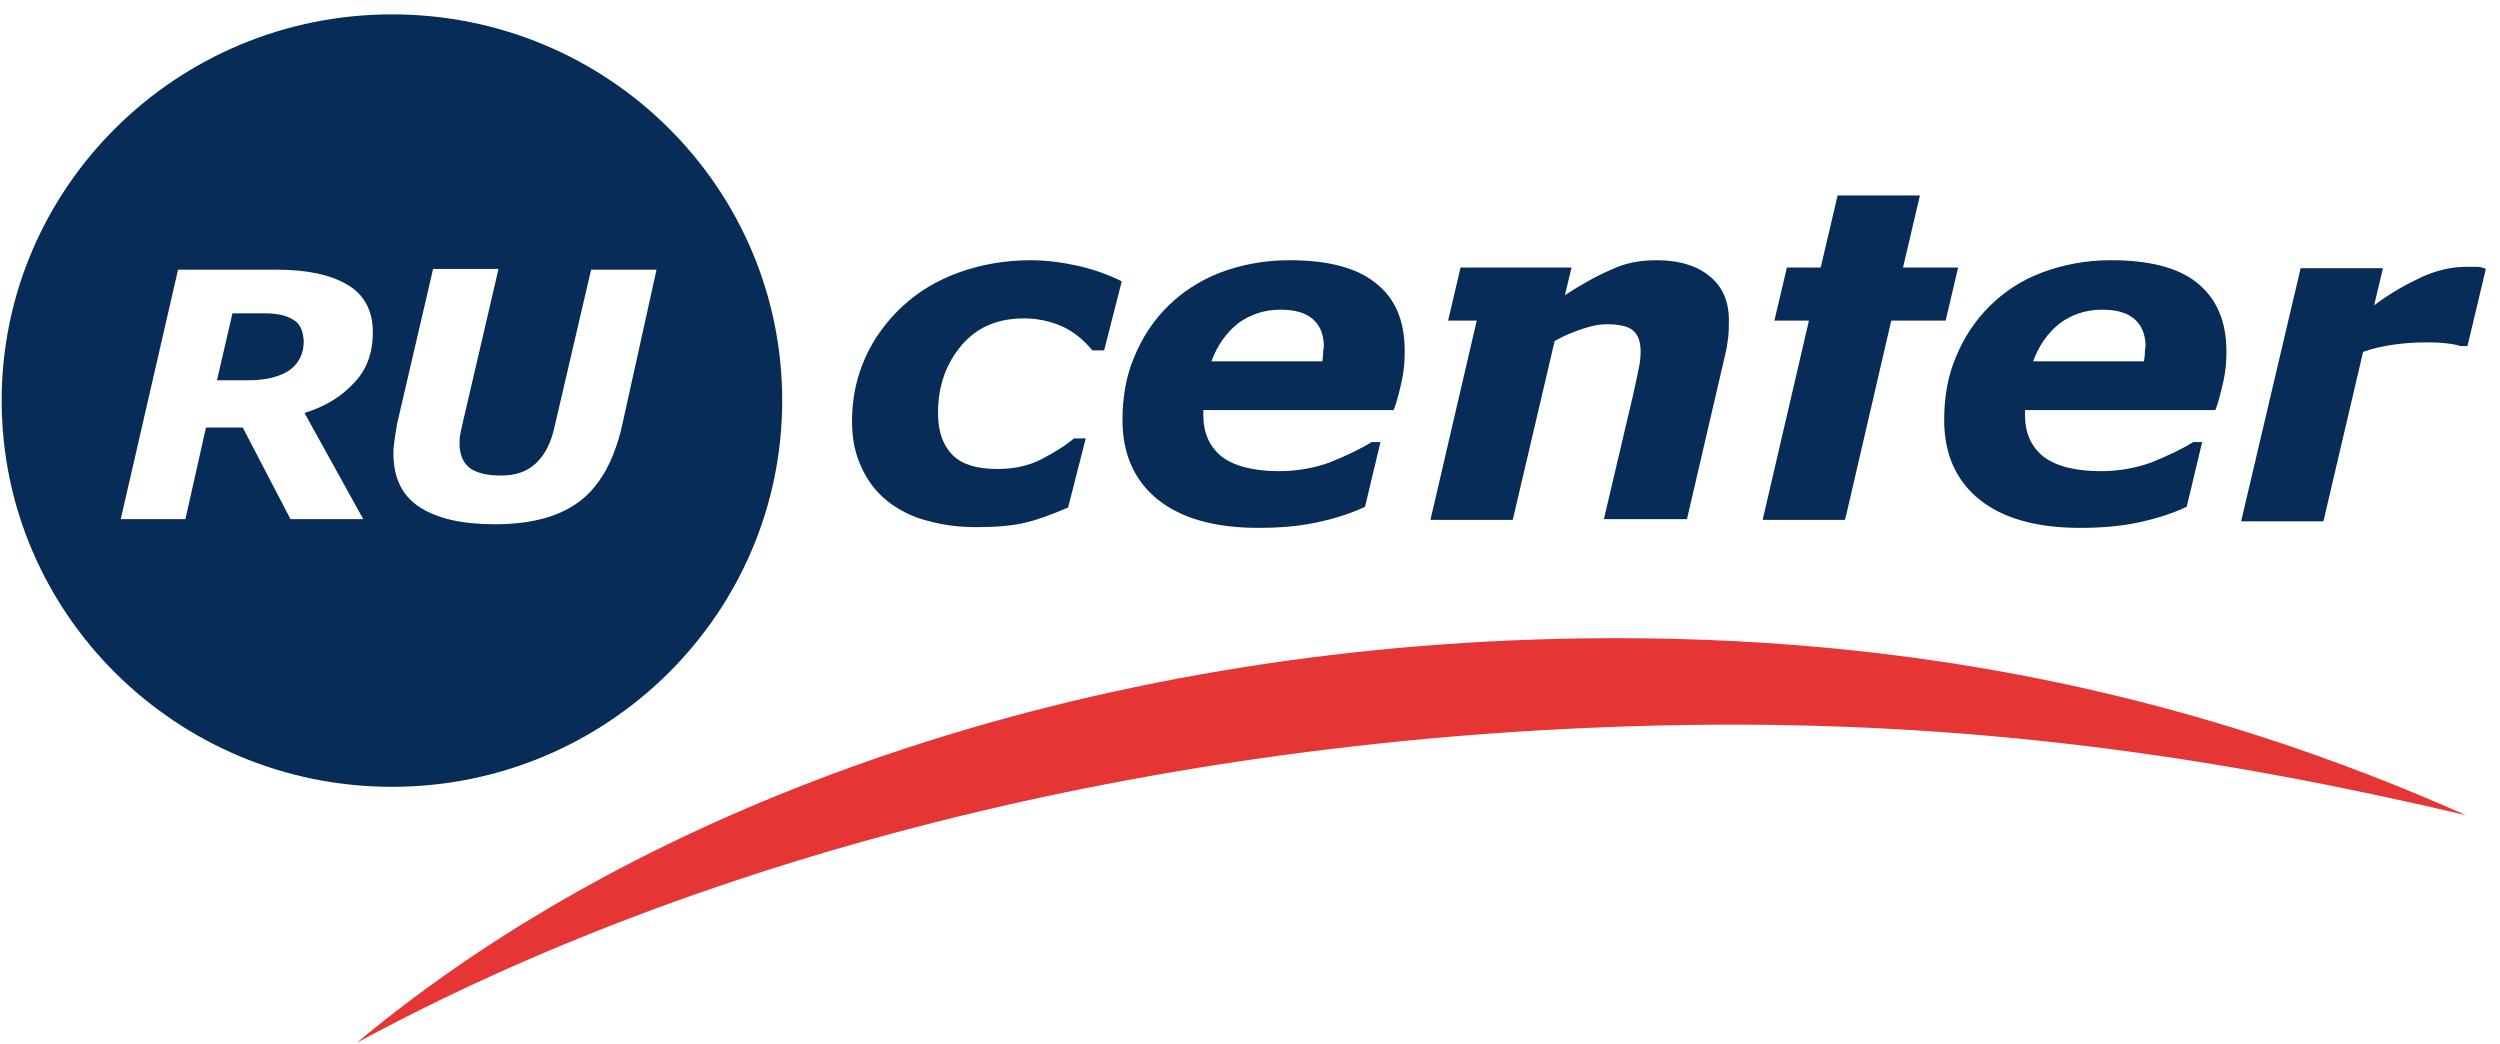 <svg width="158" height="66" viewBox="0 0 158 66" fill="none" xmlns="http://www.w3.org/2000/svg">
	<g clip-path="url(#clip0_416_6283)">
		<path
			d="M65.135 16.446C63.509 16.446 61.977 16.722 60.583 17.227C59.19 17.733 57.982 18.469 57.006 19.388C56.031 20.307 55.241 21.365 54.684 22.606C54.127 23.847 53.848 25.18 53.848 26.605C53.848 27.708 54.034 28.674 54.452 29.547C54.823 30.375 55.381 31.11 56.077 31.662C56.774 32.213 57.657 32.673 58.586 32.903C59.561 33.179 60.583 33.316 61.698 33.316C62.952 33.316 63.974 33.225 64.763 33.041C65.553 32.857 66.436 32.535 67.504 32.075L68.619 27.708H67.876C67.272 28.214 66.575 28.628 65.785 29.041C64.949 29.455 64.067 29.639 63.045 29.639C61.744 29.639 60.815 29.363 60.211 28.766C59.608 28.168 59.282 27.295 59.282 26.099C59.282 24.398 59.793 22.974 60.769 21.824C61.744 20.675 63.045 20.123 64.717 20.123C65.6 20.123 66.389 20.307 67.132 20.629C67.829 20.951 68.479 21.456 69.037 22.146H69.78L70.895 17.779C70.059 17.365 69.176 17.044 68.201 16.814C67.132 16.584 66.157 16.446 65.135 16.446ZM86.92 17.871C85.712 16.906 83.901 16.446 81.485 16.446C79.906 16.446 78.466 16.722 77.119 17.227C75.819 17.733 74.704 18.469 73.821 19.342C72.892 20.261 72.195 21.319 71.684 22.56C71.174 23.755 70.941 25.088 70.941 26.559C70.941 28.674 71.684 30.375 73.171 31.57C74.657 32.765 76.794 33.362 79.534 33.362C80.789 33.362 81.996 33.27 83.111 33.041C84.226 32.811 85.294 32.489 86.27 32.029L87.245 27.938H86.688C85.945 28.398 85.062 28.812 84.04 29.225C83.018 29.593 81.95 29.777 80.835 29.777C79.209 29.777 78.002 29.455 77.212 28.858C76.422 28.214 76.051 27.341 76.051 26.237V25.916H88.081C88.314 25.318 88.453 24.674 88.592 24.077C88.731 23.479 88.778 22.836 88.778 22.192C88.778 20.261 88.174 18.836 86.92 17.871ZM83.622 22.376C83.622 22.514 83.576 22.698 83.576 22.836H76.562C76.933 21.824 77.491 21.043 78.234 20.445C78.977 19.894 79.86 19.572 80.928 19.572C81.811 19.572 82.507 19.756 82.972 20.169C83.436 20.583 83.668 21.135 83.668 21.916C83.622 22.1 83.622 22.238 83.622 22.376ZM156.502 16.86C156.269 16.86 156.084 16.86 155.898 16.86C154.922 16.86 153.947 17.09 152.971 17.549C151.996 18.009 151.021 18.561 150.045 19.296L150.603 16.952H145.4L141.638 32.949H146.84L149.348 22.238C149.999 22.008 150.649 21.87 151.299 21.778C151.95 21.686 152.6 21.64 153.25 21.64C153.668 21.64 154.086 21.64 154.504 21.686C154.922 21.732 155.247 21.778 155.48 21.87H155.944L157.105 16.998C156.92 16.906 156.734 16.86 156.502 16.86ZM108.101 17.503C107.311 16.814 106.15 16.446 104.71 16.446C103.642 16.446 102.666 16.63 101.83 17.044C100.948 17.411 99.972 17.963 98.904 18.652L99.322 16.906H92.308L91.519 20.261H93.33L90.404 32.857H95.606L98.254 21.549C98.904 21.181 99.508 20.951 100.065 20.767C100.623 20.583 101.087 20.491 101.505 20.491C102.341 20.491 102.945 20.629 103.224 20.905C103.549 21.181 103.688 21.64 103.688 22.238C103.688 22.606 103.642 22.974 103.549 23.387C103.456 23.801 103.363 24.307 103.224 24.904L101.366 32.811H106.615L109.03 22.422C109.123 22.054 109.169 21.732 109.216 21.365C109.262 21.043 109.262 20.721 109.262 20.445C109.309 19.204 108.937 18.193 108.101 17.503ZM138.851 17.871C137.643 16.906 135.831 16.446 133.416 16.446C131.837 16.446 130.397 16.722 129.05 17.227C127.703 17.733 126.634 18.469 125.752 19.342C124.823 20.261 124.126 21.319 123.615 22.56C123.104 23.755 122.872 25.088 122.872 26.559C122.872 28.674 123.615 30.375 125.102 31.57C126.588 32.765 128.725 33.362 131.465 33.362C132.719 33.362 133.927 33.27 135.042 33.041C136.157 32.811 137.225 32.489 138.2 32.029L139.176 27.938H138.618C137.875 28.398 136.993 28.812 135.971 29.225C134.949 29.593 133.881 29.777 132.766 29.777C131.14 29.777 129.932 29.455 129.143 28.858C128.353 28.214 127.981 27.341 127.981 26.237V25.916H140.012C140.244 25.318 140.384 24.674 140.523 24.077C140.662 23.479 140.709 22.836 140.709 22.192C140.709 20.261 140.058 18.836 138.851 17.871ZM135.553 22.376C135.553 22.514 135.506 22.698 135.506 22.836H128.492C128.864 21.824 129.421 21.043 130.165 20.445C130.908 19.894 131.79 19.572 132.859 19.572C133.741 19.572 134.438 19.756 134.903 20.169C135.367 20.583 135.599 21.135 135.599 21.916C135.553 22.1 135.553 22.238 135.553 22.376ZM123.755 16.906H120.271L121.339 12.355H116.137L115.068 16.906H112.932L112.142 20.261H114.325L111.399 32.857H116.601C116.648 32.719 116.648 32.581 116.694 32.489L119.528 20.261H122.965L123.755 16.906ZM24.77 0.908C11.161 0.908 0.105 11.849 0.105 25.318C0.105 38.787 11.161 49.727 24.77 49.727C38.38 49.727 49.435 38.787 49.435 25.318C49.435 11.849 38.426 0.908 24.77 0.908ZM22.959 32.811H18.36L15.341 27.019H13.018L11.718 32.811H7.63L11.253 17.044H17.478C19.428 17.044 20.915 17.365 21.983 18.009C23.052 18.652 23.563 19.664 23.563 20.997C23.563 22.284 23.191 23.341 22.401 24.169C21.612 25.042 20.59 25.686 19.243 26.099L22.959 32.811ZM39.309 26.927C38.798 29.133 37.916 30.696 36.661 31.662C35.407 32.627 33.642 33.133 31.273 33.133C29.183 33.133 27.604 32.765 26.489 32.029C25.374 31.294 24.863 30.145 24.863 28.628C24.863 28.306 24.91 27.984 24.956 27.662C25.003 27.341 25.049 27.065 25.095 26.789L27.371 16.998H31.506L29.229 26.789C29.183 26.973 29.137 27.203 29.09 27.433C29.044 27.662 29.044 27.846 29.044 28.03C29.044 28.674 29.229 29.179 29.648 29.547C30.066 29.869 30.716 30.053 31.645 30.053C32.574 30.053 33.271 29.823 33.828 29.317C34.385 28.812 34.803 28.076 35.036 27.019L37.358 17.044H41.492L39.309 26.927ZM18.546 20.215C18.128 19.94 17.524 19.802 16.735 19.802H14.691L13.715 24.031H15.759C16.827 24.031 17.71 23.801 18.314 23.387C18.918 22.927 19.196 22.33 19.196 21.549C19.15 20.905 18.964 20.445 18.546 20.215Z"
			fill="#062C57"/>
		<path
			d="M106.522 45.82C124.73 45.544 140.244 47.843 155.851 51.52C139.408 44.211 121.339 40.028 99.879 40.35C68.572 40.809 40.703 50.739 22.541 65.909C44.233 54.141 73.821 46.326 106.522 45.82Z"
			fill="#E53534"/>
	</g>
	<defs>
		<clipPath id="clip0_416_6283">
			<rect width="157" height="65" fill="white" transform="translate(0.105 0.908)"/>
		</clipPath>
	</defs>
</svg>
